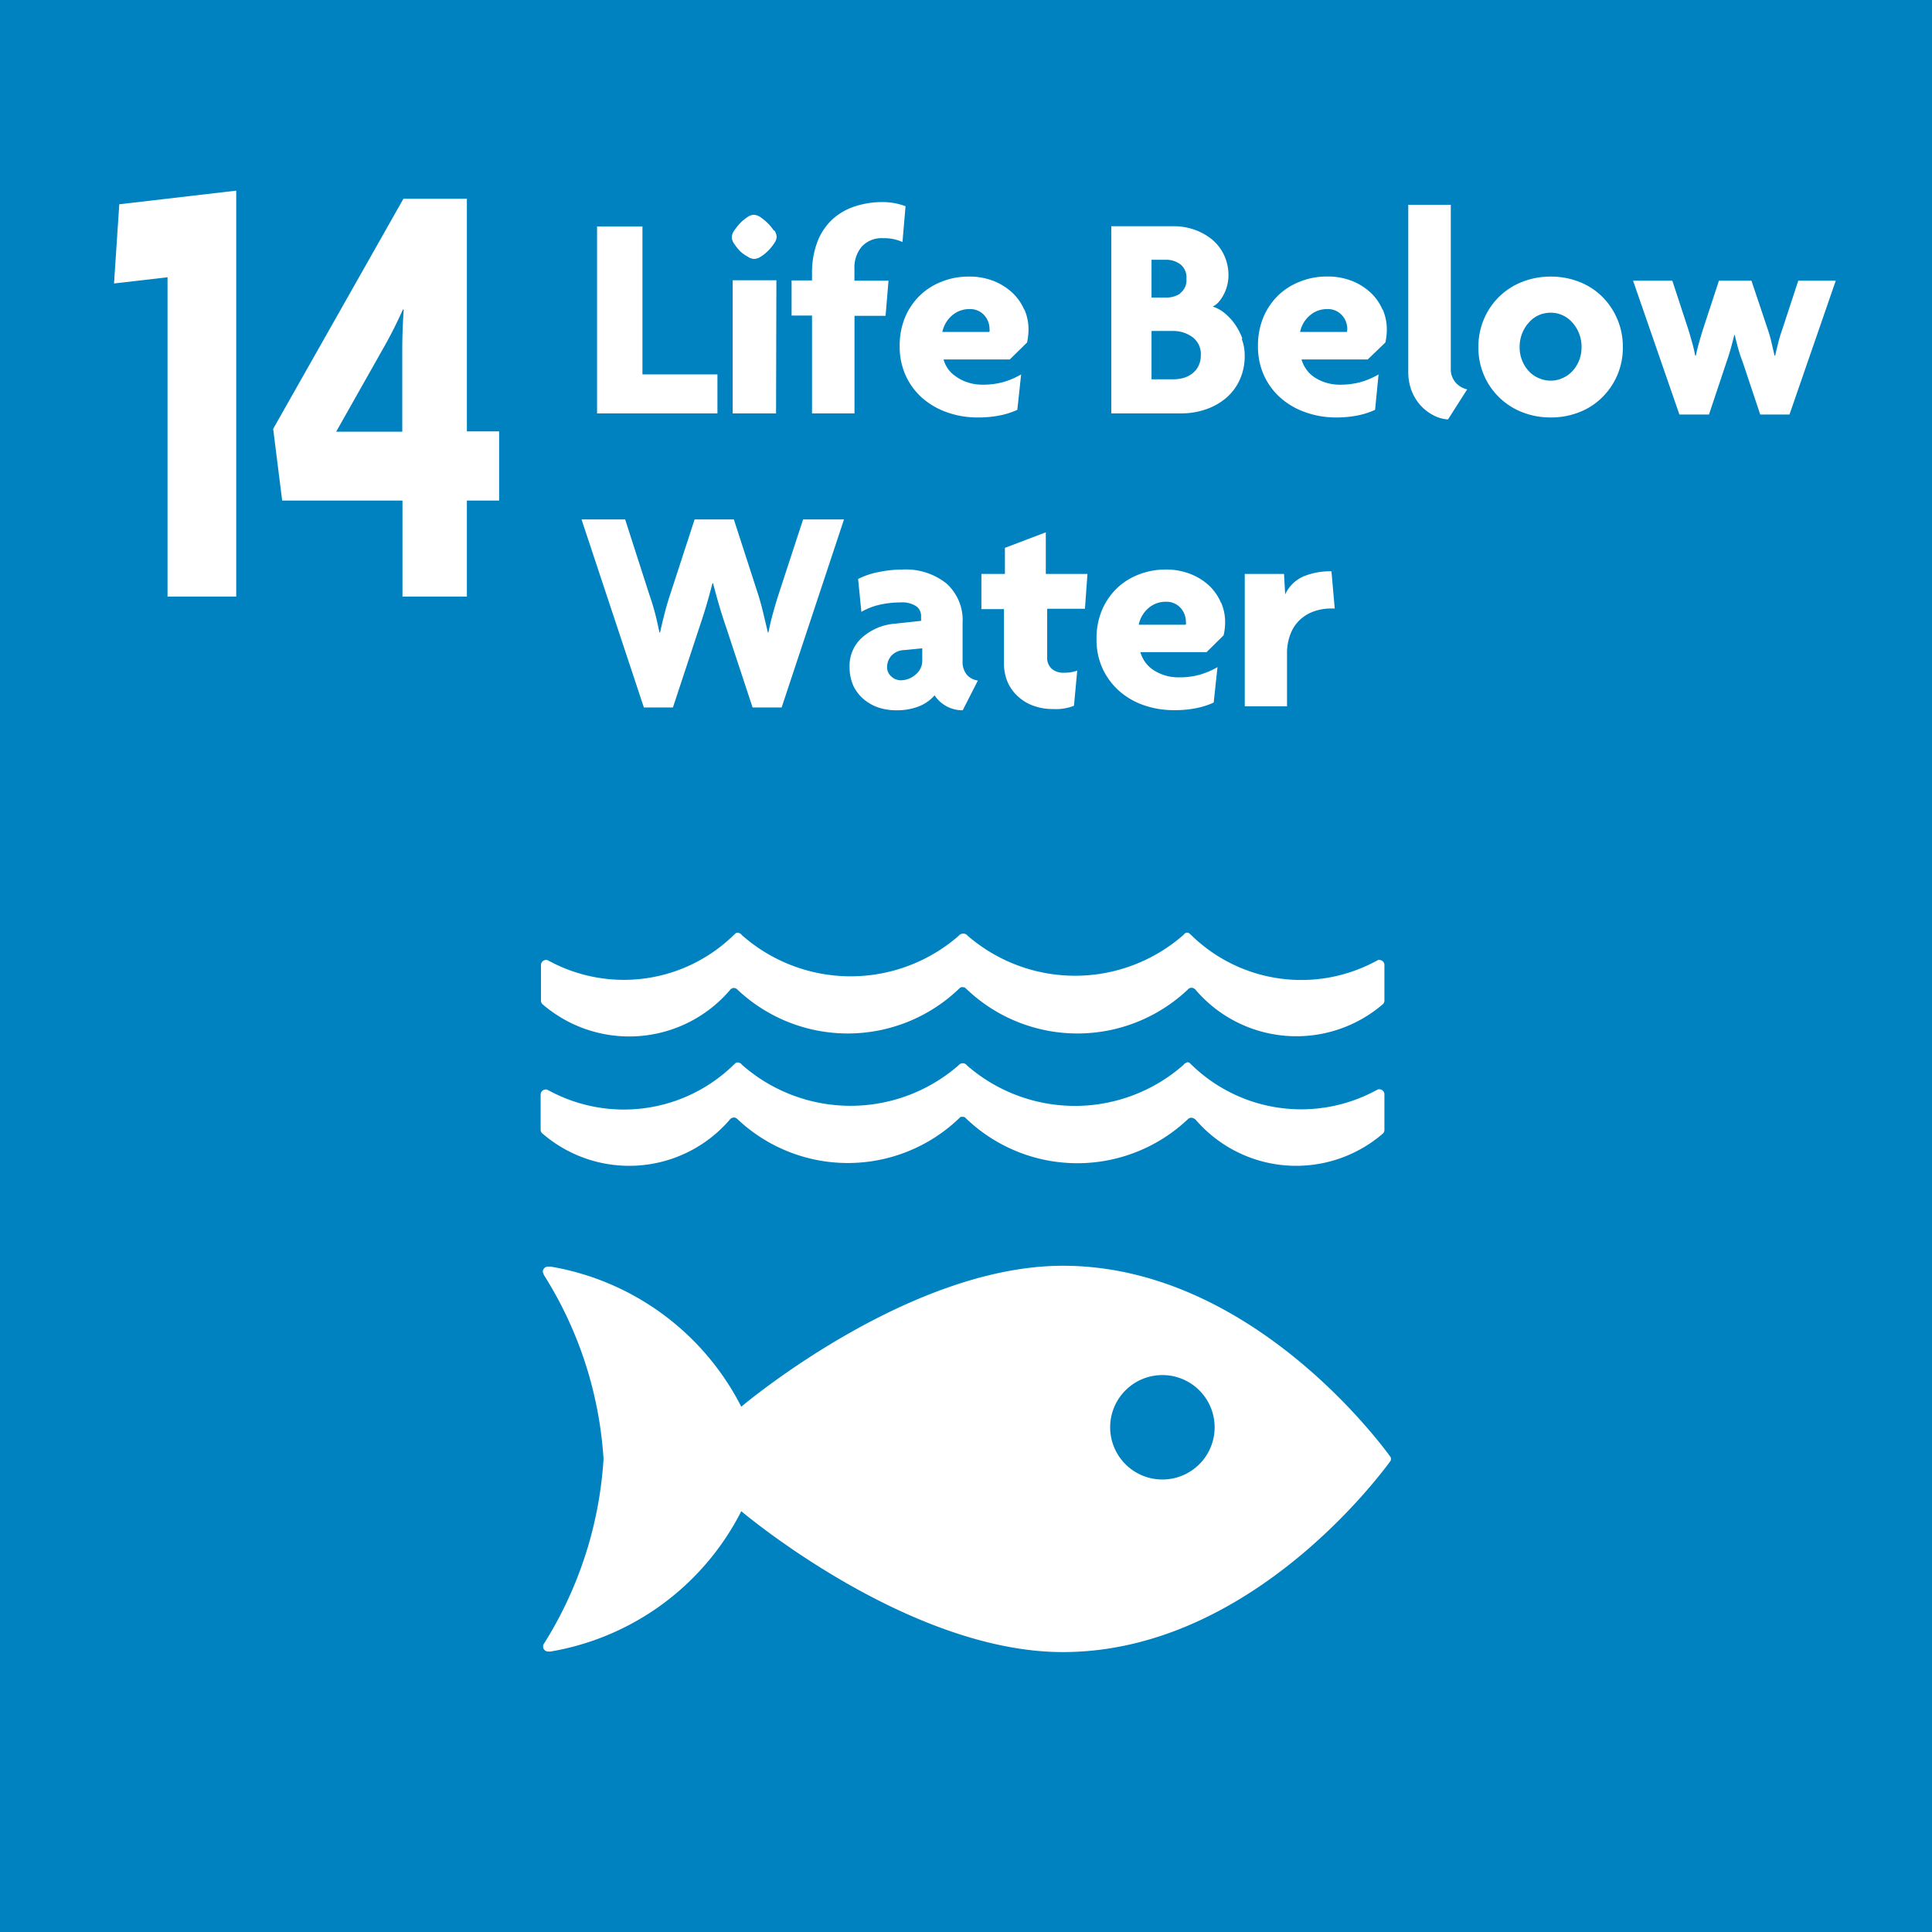 <svg xmlns="http://www.w3.org/2000/svg" xmlns:xlink="http://www.w3.org/1999/xlink" width="28.346" height="28.348" viewBox="0 0 28.346 28.348">
  <defs>
    <clipPath id="clip-path">
      <path id="Path_1597" data-name="Path 1597" d="M0,0H28.346V-28.348H0Z" fill="none"/>
    </clipPath>
  </defs>
  <g id="Group_1866" data-name="Group 1866" transform="translate(0 28.348)">
    <path id="Path_1590" data-name="Path 1590" d="M0,0H28.346V-28.348H0Z" fill="#0081c0"/>
    <g id="Group_1865" data-name="Group 1865" clip-path="url(#clip-path)">
      <g id="Group_1859" data-name="Group 1859" transform="translate(20.382 -6.998)">
        <path id="Path_1591" data-name="Path 1591" d="M0,0C-.29-.392-2.162-2.779-4.788-2.779c-2.279,0-4.718,2.068-4.718,2.068A3.864,3.864,0,0,0-12.3-2.766c-.011,0-.023,0-.035,0h-.012a.075.075,0,0,0-.071.074.206.206,0,0,0,.029.069A5.727,5.727,0,0,1-11.527.056a5.759,5.759,0,0,1-.859,2.686l-.017.026a.074.074,0,0,0-.011.039.074.074,0,0,0,.069.074l.02,0a.071.071,0,0,0,.02,0A3.861,3.861,0,0,0-9.506.822s2.439,2.067,4.718,2.067C-2.162,2.889-.29.5,0,.111.008.1.014.091.02.084A.082.082,0,0,0,.026.056.083.083,0,0,0,.02.027L0,0M-3.328.357a.766.766,0,0,1-.766-.766.766.766,0,0,1,.766-.766.766.766,0,0,1,.767.766.766.766,0,0,1-.767.766" fill="#fff"/>
      </g>
      <g id="Group_1860" data-name="Group 1860" transform="translate(8.027 -14.264)">
        <path id="Path_1592" data-name="Path 1592" d="M0,0-.014,0A.076.076,0,0,0-.09.073V.6A.072.072,0,0,0-.068.649a1.946,1.946,0,0,0,2.745-.2A.08.08,0,0,1,2.7.425.075.075,0,0,1,2.738.411a.072.072,0,0,1,.051.021l0,0a2.358,2.358,0,0,0,3.245,0l.03-.028A.072.072,0,0,1,6.1.4a.073.073,0,0,1,.03.006l.031.028A2.357,2.357,0,0,0,9.4.435s0,0,0,0A.07.07,0,0,1,9.5.425a.07.07,0,0,1,.021.021,1.946,1.946,0,0,0,2.745.2A.076.076,0,0,0,12.285.6V.073A.075.075,0,0,0,12.21,0l-.016,0-.038.02a2.308,2.308,0,0,1-2.7-.379l-.032-.03A.079.079,0,0,0,9.4-.4l-.022,0a.078.078,0,0,0-.038.03,2.41,2.41,0,0,1-3.165.019l-.02-.02A.085.085,0,0,0,6.1-.386a.08.08,0,0,0-.052.022l-.021.02A2.41,2.41,0,0,1,2.859-.363a.085.085,0,0,0-.037-.03L2.8-.4a.088.088,0,0,0-.032.007.3.3,0,0,1-.032.03A2.306,2.306,0,0,1,.039.02L0,0" fill="#fff"/>
      </g>
      <g id="Group_1861" data-name="Group 1861" transform="translate(10.704 -11.917)">
        <path id="Path_1593" data-name="Path 1593" d="M0,0A.08.08,0,0,1,.02-.021.084.084,0,0,1,.061-.035a.074.074,0,0,1,.052.021s0,0,0,0a2.359,2.359,0,0,0,3.245,0l.03-.029A.093.093,0,0,1,3.42-.045a.094.094,0,0,1,.03.005l.031.029a2.358,2.358,0,0,0,3.244,0l0,0a.072.072,0,0,1,.051-.021.08.08,0,0,1,.041.014A.07.07,0,0,1,6.841,0,1.946,1.946,0,0,0,9.586.2.076.076,0,0,0,9.608.15V-.374a.074.074,0,0,0-.075-.075l-.016,0-.038.019a2.307,2.307,0,0,1-2.7-.378c-.01-.01-.021-.019-.031-.03a.062.062,0,0,0-.033-.008A.046.046,0,0,0,6.7-.837a.061.061,0,0,0-.038.028A2.409,2.409,0,0,1,3.494-.79l-.02-.02A.079.079,0,0,0,3.42-.831a.074.074,0,0,0-.052.021l-.021.02A2.409,2.409,0,0,1,.182-.809.065.065,0,0,0,.145-.837.053.053,0,0,0,.121-.843a.063.063,0,0,0-.032.008c-.01.011-.021.02-.032.03a2.306,2.306,0,0,1-2.7.378l-.039-.019-.014,0a.075.075,0,0,0-.076.075V.15A.072.072,0,0,0-2.745.2,1.946,1.946,0,0,0,0,0" fill="#fff"/>
      </g>
      <g id="Group_1862" data-name="Group 1862" transform="translate(3.466 -19.595)">
        <path id="Path_1594" data-name="Path 1594" d="M0,0V-5.956l-1.716.2-.077,1.162.785-.091V0ZM3.857-1.409V-2.424H3.384V-5.837H2.453L.542-2.461.674-1.409H2.439V0h.945V-1.409Zm-1.4-2.8q-.021.3-.021.6v1.19H1.466l.667-1.181a6.676,6.676,0,0,0,.313-.613Z" fill="#fff"/>
      </g>
      <g id="Group_1863" data-name="Group 1863" transform="translate(12.383 -20.727)">
        <path id="Path_1595" data-name="Path 1595" d="M0,0H-.6L-.963,1.109c-.026.08-.051.167-.077.26s-.049.19-.069.29h-.008c-.023-.1-.047-.2-.071-.3s-.048-.183-.071-.257L-1.616,0h-.576l-.361,1.109c-.029.086-.054.173-.077.262s-.046.185-.069.288h-.009c-.02-.1-.042-.2-.066-.29s-.051-.177-.08-.26L-3.211,0h-.64l.915,2.759h.426l.4-1.212c.031-.091.061-.186.09-.283s.059-.207.09-.327h.009q.047.18.09.327c.029.1.059.192.09.283l.4,1.212h.426ZM1.964,2.364A.265.265,0,0,1,1.8,2.276a.3.3,0,0,1-.06-.2V1.517A.72.72,0,0,0,1.5.937.956.956,0,0,0,.86.735,1.7,1.7,0,0,0,.5.774a1.1,1.1,0,0,0-.293.1l.048.482a.961.961,0,0,1,.249-.1,1.359,1.359,0,0,1,.322-.038.376.376,0,0,1,.234.056.174.174,0,0,1,.071.146v.068L.744,1.53a.819.819,0,0,0-.475.2.552.552,0,0,0-.187.436.659.659,0,0,0,.053.269.589.589,0,0,0,.151.2.662.662,0,0,0,.223.126A.853.853,0,0,0,.787,2.8a.878.878,0,0,0,.3-.053.593.593,0,0,0,.242-.166.489.489,0,0,0,.413.219Zm-.816-.292a.259.259,0,0,1-.1.206.327.327,0,0,1-.213.082A.206.206,0,0,1,.69,2.3a.177.177,0,0,1-.058-.133A.262.262,0,0,1,.69,2.005a.268.268,0,0,1,.195-.088l.263-.026ZM3.572.8H2.961V.189l-.6.228V.8H2.016v.516h.331v.795a.7.7,0,0,0,.051.269.618.618,0,0,0,.149.212.667.667,0,0,0,.227.14.833.833,0,0,0,.3.05.719.719,0,0,0,.3-.048l.048-.516a.546.546,0,0,1-.2.031.257.257,0,0,1-.174-.058.213.213,0,0,1-.067-.17V1.311h.554Zm1.959.423A.741.741,0,0,0,5.357.971.868.868,0,0,0,5.082.8.967.967,0,0,0,4.719.735,1.074,1.074,0,0,0,4.33.806a.959.959,0,0,0-.322.2.985.985,0,0,0-.222.322,1.075,1.075,0,0,0-.081.426,1.02,1.02,0,0,0,.088.432,1,1,0,0,0,.243.329,1.072,1.072,0,0,0,.361.21,1.318,1.318,0,0,0,.447.073,1.524,1.524,0,0,0,.337-.032,1.156,1.156,0,0,0,.243-.079l.056-.52a1.163,1.163,0,0,1-.26.111,1.091,1.091,0,0,1-.3.039.692.692,0,0,1-.228-.034.676.676,0,0,1-.17-.086.458.458,0,0,1-.114-.119.492.492,0,0,1-.06-.131h.972L5.57,1.7a.885.885,0,0,0,.022-.193.717.717,0,0,0-.061-.291m-.52.329H4.324A.438.438,0,0,1,4.468,1.3a.381.381,0,0,1,.251-.092.276.276,0,0,1,.217.088.3.3,0,0,1,.08.2.138.138,0,0,1,0,.043M7.2,1.307,7.152.761a1.025,1.025,0,0,0-.415.077.53.53,0,0,0-.264.262L6.456.8H5.88V2.742H6.5V1.973a.767.767,0,0,1,.054-.3A.55.55,0,0,1,6.7,1.463a.586.586,0,0,1,.206-.118.746.746,0,0,1,.241-.038Z" fill="#fff"/>
      </g>
      <g id="Group_1864" data-name="Group 1864" transform="translate(10.526 -22.283)">
        <path id="Path_1596" data-name="Path 1596" d="M0,0V-.572H-1.1v-2.17h-.666V0ZM.827-2.682a.617.617,0,0,0-.088-.107.674.674,0,0,0-.107-.089.189.189,0,0,0-.1-.036.183.183,0,0,0-.094.036.589.589,0,0,0-.106.089.775.775,0,0,0-.086.107.186.186,0,0,0-.036.1.186.186,0,0,0,.036.094.848.848,0,0,0,.086.108A.533.533,0,0,0,.443-2.3a.186.186,0,0,0,.094.034.192.192,0,0,0,.1-.034.6.6,0,0,0,.107-.086.662.662,0,0,0,.088-.108.18.18,0,0,0,.037-.094.18.18,0,0,0-.037-.1m.033.735H.224V0H.86ZM.86,0m1.9-3.039A.937.937,0,0,0,2.424-3.1a1.273,1.273,0,0,0-.413.065.9.9,0,0,0-.329.193.882.882,0,0,0-.216.327,1.263,1.263,0,0,0-.078.464v.1h-.3v.516h.3V0h.623V-1.431h.456l.043-.516h-.5v-.177a.472.472,0,0,1,.108-.323.393.393,0,0,1,.314-.123.638.638,0,0,1,.283.056ZM4.5-1.524a.741.741,0,0,0-.174-.247.88.88,0,0,0-.275-.172.97.97,0,0,0-.363-.064,1.05,1.05,0,0,0-.389.071.959.959,0,0,0-.322.2.97.97,0,0,0-.222.322,1.072,1.072,0,0,0-.081.426,1.02,1.02,0,0,0,.088.432.986.986,0,0,0,.242.329,1.109,1.109,0,0,0,.361.21A1.326,1.326,0,0,0,3.816.06,1.6,1.6,0,0,0,4.154.028,1.153,1.153,0,0,0,4.4-.052l.056-.52a1.141,1.141,0,0,1-.26.112,1.1,1.1,0,0,1-.3.039.691.691,0,0,1-.228-.035.63.63,0,0,1-.17-.086A.44.44,0,0,1,3.378-.66a.436.436,0,0,1-.06-.131h.971l.254-.249a.894.894,0,0,0,.021-.194.728.728,0,0,0-.06-.29m-.52.329H3.3a.438.438,0,0,1,.144-.243.382.382,0,0,1,.252-.092.276.276,0,0,1,.217.088.3.3,0,0,1,.079.2.146.146,0,0,1,0,.043m3.709.1a.907.907,0,0,0-.109-.21.827.827,0,0,0-.153-.164.524.524,0,0,0-.172-.094.3.3,0,0,0,.1-.082.593.593,0,0,0,.071-.114.579.579,0,0,0,.045-.131.609.609,0,0,0,.015-.129.694.694,0,0,0-.065-.3.66.66,0,0,0-.176-.228.852.852,0,0,0-.258-.144.917.917,0,0,0-.3-.051h-.92V0H6.8a1.1,1.1,0,0,0,.363-.058.912.912,0,0,0,.3-.168.771.771,0,0,0,.2-.266.837.837,0,0,0,.073-.359.684.684,0,0,0-.043-.241m-.9-.668A.359.359,0,0,1,6.58-1.7H6.369v-.554H6.58a.353.353,0,0,1,.208.064.243.243,0,0,1,.093.215.237.237,0,0,1-.093.213M7.057-.694a.321.321,0,0,1-.09.109.373.373,0,0,1-.129.065A.545.545,0,0,1,6.687-.5H6.369v-.709h.318a.477.477,0,0,1,.28.088.309.309,0,0,1,.125.269.34.34,0,0,1-.035.157m2.7-.83a.741.741,0,0,0-.174-.247.868.868,0,0,0-.275-.172.967.967,0,0,0-.363-.064,1.05,1.05,0,0,0-.389.071.959.959,0,0,0-.322.2.97.97,0,0,0-.222.322,1.072,1.072,0,0,0-.081.426,1.02,1.02,0,0,0,.088.432.976.976,0,0,0,.243.329,1.088,1.088,0,0,0,.361.21A1.318,1.318,0,0,0,9.069.06,1.587,1.587,0,0,0,9.406.028a1.153,1.153,0,0,0,.243-.08L9.7-.572a1.123,1.123,0,0,1-.26.112,1.1,1.1,0,0,1-.3.039.691.691,0,0,1-.228-.035.63.63,0,0,1-.17-.086A.44.44,0,0,1,8.63-.66a.462.462,0,0,1-.06-.131h.971L9.8-1.04a.894.894,0,0,0,.021-.194.728.728,0,0,0-.06-.29m-.52.329H8.549a.427.427,0,0,1,.144-.243.38.38,0,0,1,.251-.092.276.276,0,0,1,.217.088.3.3,0,0,1,.08.2.138.138,0,0,1-.005.043M11-.352a.322.322,0,0,1-.169-.1.3.3,0,0,1-.071-.215V-3.06h-.624V-.619a.764.764,0,0,0,.054.3.694.694,0,0,0,.14.217.671.671,0,0,0,.189.137.521.521,0,0,0,.2.054ZM13.2-1.39a1.021,1.021,0,0,0-.226-.329.979.979,0,0,0-.335-.213,1.129,1.129,0,0,0-.412-.075,1.13,1.13,0,0,0-.413.075,1.007,1.007,0,0,0-.337.213,1.01,1.01,0,0,0-.228.329,1.028,1.028,0,0,0-.084.419,1.015,1.015,0,0,0,.084.417,1.008,1.008,0,0,0,.228.326,1.007,1.007,0,0,0,.337.213,1.13,1.13,0,0,0,.413.075,1.129,1.129,0,0,0,.412-.075.979.979,0,0,0,.335-.213A1.018,1.018,0,0,0,13.2-.554a1.015,1.015,0,0,0,.084-.417A1.028,1.028,0,0,0,13.2-1.39m-.559.616a.477.477,0,0,1-.1.157.419.419,0,0,1-.144.1.4.4,0,0,1-.171.037.423.423,0,0,1-.175-.037.419.419,0,0,1-.144-.1.505.505,0,0,1-.1-.157.508.508,0,0,1-.037-.2.523.523,0,0,1,.037-.2.526.526,0,0,1,.1-.161.427.427,0,0,1,.144-.106.439.439,0,0,1,.175-.036.416.416,0,0,1,.171.036.427.427,0,0,1,.144.106.5.5,0,0,1,.1.161.523.523,0,0,1,.037.2.508.508,0,0,1-.037.2m3.767-1.173h-.55l-.24.731q-.03.085-.054.18t-.045.189h-.009l-.043-.185a1.847,1.847,0,0,0-.051-.184l-.245-.731h-.477l-.241.735c-.017.054-.034.114-.052.178s-.033.127-.047.187h-.009a1.743,1.743,0,0,0-.043-.187c-.017-.061-.034-.121-.051-.178l-.241-.735h-.576L14.114.017h.434l.258-.773c.02-.058.04-.119.058-.183s.037-.134.054-.209h.009c.017.075.035.144.053.209s.04.127.063.187L15.3.017h.429Z" fill="#fff"/>
      </g>
    </g>
  </g>
</svg>

